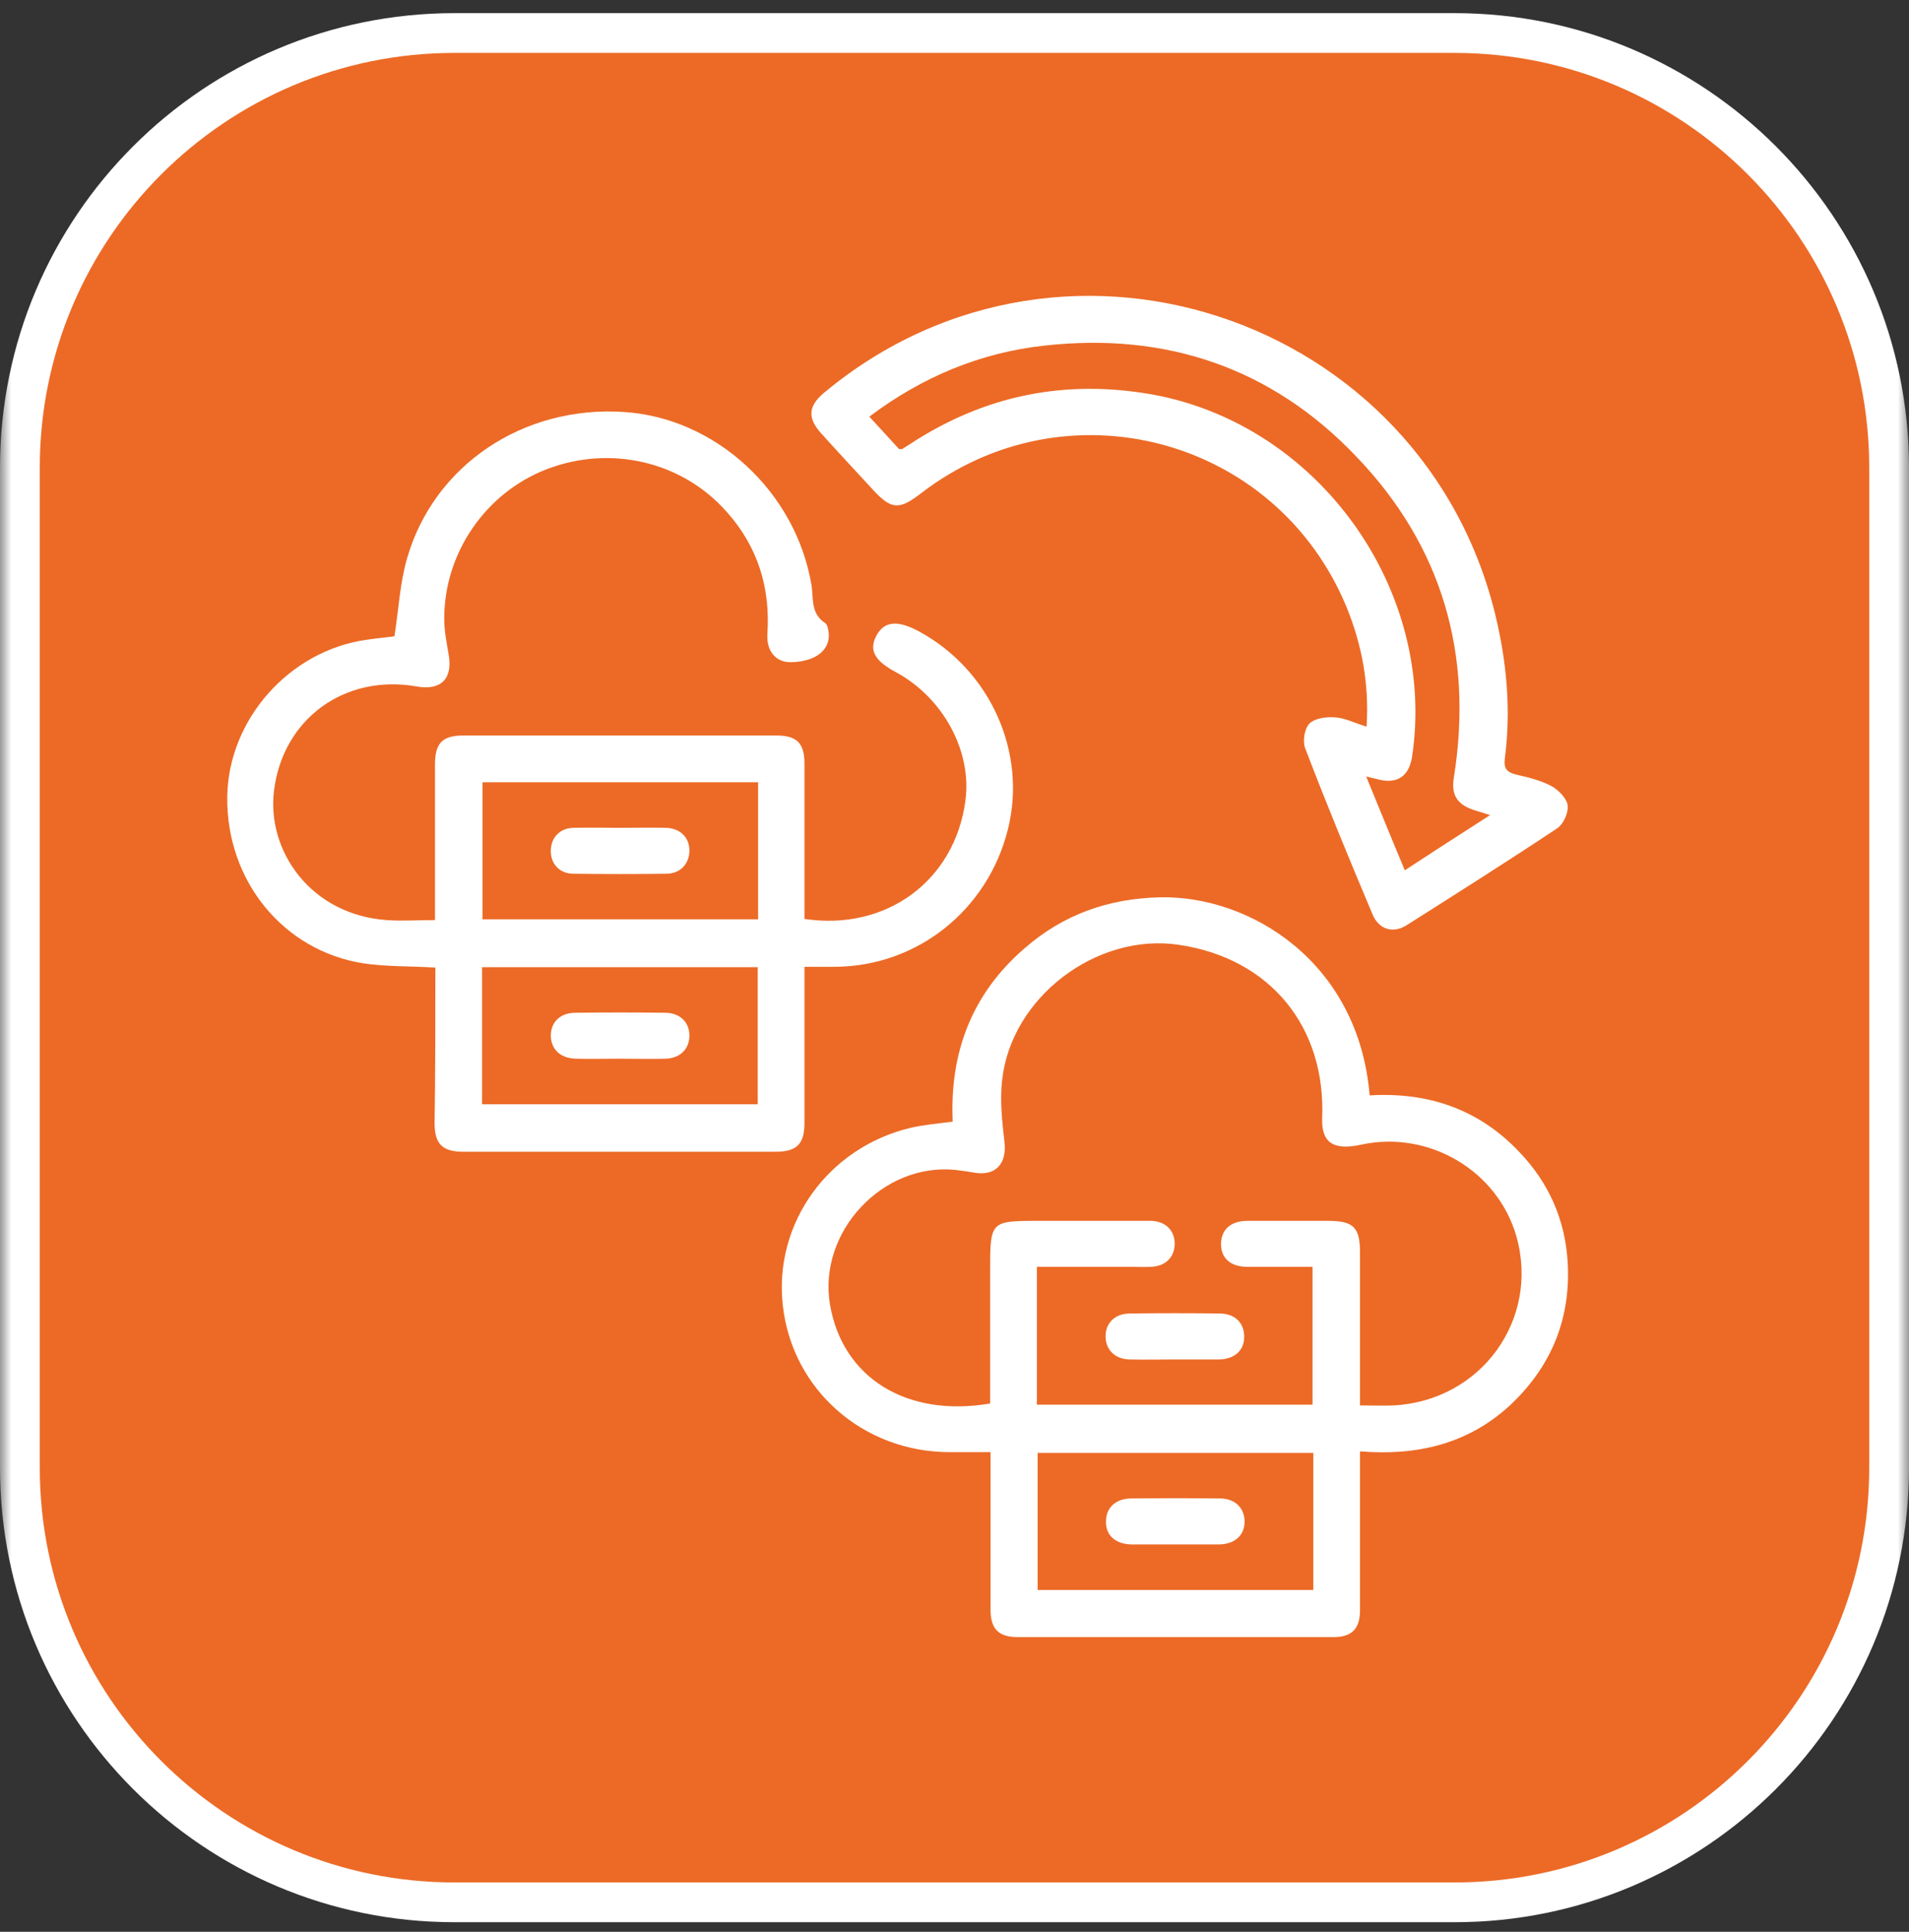 <svg width="84" height="85" viewBox="0 0 84 85" fill="none" xmlns="http://www.w3.org/2000/svg">
<rect x="0" y="0" width="84" height="85" fill="#333333" stroke="none"/>
<g clip-path="url(#clip0_210_229)">
<mask id="mask0_210_229" style="mask-type:luminance" maskUnits="userSpaceOnUse" x="0" y="0" width="84" height="85">
<path d="M84 0H0V85H84V0Z" fill="white"/>
</mask>
<g mask="url(#mask0_210_229)">
<path d="M64 1.453H20C9.438 1.453 0.875 10.016 0.875 20.578V64.578C0.875 75.141 9.438 83.703 20 83.703H64C74.562 83.703 83.125 75.141 83.125 64.578V20.578C83.125 10.016 74.562 1.453 64 1.453Z" fill="#EC6A26"/>
<path d="M64 1.453H20C9.438 1.453 0.875 10.016 0.875 20.578V64.578C0.875 75.141 9.438 83.703 20 83.703H64C74.562 83.703 83.125 75.141 83.125 64.578V20.578C83.125 10.016 74.562 1.453 64 1.453Z" stroke="white" stroke-width="1.75"/>
</g>
<g clip-path="url(#clip1_210_229)">
<path d="M59.843 63.86C59.843 64.421 59.843 64.897 59.843 65.389C59.843 67.207 59.843 69.025 59.843 70.859C59.843 71.658 59.487 72.032 58.688 72.032C54.05 72.032 49.413 72.032 44.775 72.032C43.942 72.032 43.586 71.675 43.586 70.826C43.586 68.77 43.586 66.714 43.586 64.659C43.586 64.421 43.586 64.2 43.586 63.894C42.957 63.894 42.38 63.894 41.785 63.894C37.98 63.894 34.854 61.142 34.446 57.439C34.038 53.837 36.434 50.491 40.069 49.624C40.664 49.488 41.275 49.437 41.921 49.352C41.785 46.328 42.753 43.746 45.064 41.742C46.762 40.247 48.767 39.533 51.043 39.482C54.985 39.397 59.775 42.302 60.268 48.197C62.816 48.044 65.059 48.792 66.843 50.678C68.151 52.037 68.881 53.684 68.983 55.57C69.119 58.067 68.236 60.174 66.401 61.873C64.566 63.538 62.341 64.064 59.843 63.86ZM59.843 61.839C60.387 61.839 60.863 61.856 61.321 61.839C65.178 61.635 67.76 58.05 66.724 54.398C65.891 51.493 62.85 49.709 59.86 50.372C58.671 50.627 58.145 50.27 58.178 49.217C58.348 45.173 55.885 42.166 51.876 41.572C48.257 41.028 44.486 43.882 44.095 47.535C43.993 48.418 44.095 49.335 44.197 50.236C44.316 51.204 43.806 51.765 42.855 51.595C42.583 51.544 42.312 51.51 42.04 51.476C38.829 51.153 35.992 54.211 36.519 57.388C37.062 60.616 39.882 62.382 43.569 61.754C43.569 59.749 43.569 57.728 43.569 55.723C43.569 53.786 43.637 53.718 45.539 53.718C47.238 53.718 48.937 53.718 50.619 53.718C51.264 53.718 51.689 54.126 51.689 54.721C51.689 55.315 51.281 55.723 50.636 55.74C50.313 55.757 50.007 55.74 49.684 55.74C48.342 55.74 46.983 55.74 45.624 55.74C45.624 57.812 45.624 59.817 45.624 61.805C49.701 61.805 53.728 61.805 57.754 61.805C57.754 59.766 57.754 57.796 57.754 55.74C56.769 55.74 55.834 55.74 54.883 55.74C54.135 55.74 53.711 55.349 53.728 54.704C53.745 54.092 54.169 53.718 54.883 53.718C56.072 53.718 57.261 53.718 58.45 53.718C59.554 53.718 59.843 54.007 59.843 55.111C59.843 57.32 59.843 59.545 59.843 61.839ZM57.788 63.928C53.711 63.928 49.667 63.928 45.658 63.928C45.658 65.967 45.658 67.972 45.658 69.959C49.718 69.959 53.745 69.959 57.788 69.959C57.788 67.938 57.788 65.95 57.788 63.928Z" fill="white"/>
<path d="M19.157 42.573C18.053 42.505 16.999 42.539 15.98 42.386C12.447 41.826 9.949 38.734 10 35.047C10.051 31.65 12.735 28.626 16.133 28.15C16.575 28.082 16.999 28.048 17.356 27.997C17.543 26.825 17.594 25.653 17.917 24.549C19.106 20.455 23.03 17.838 27.447 18.127C31.49 18.382 35.007 21.627 35.703 25.721C35.805 26.316 35.653 26.995 36.315 27.42C36.417 27.488 36.451 27.726 36.468 27.878C36.519 28.626 35.856 29.119 34.803 29.136C34.157 29.152 33.716 28.66 33.767 27.895C33.903 25.857 33.342 24.039 31.966 22.51C30.012 20.302 26.87 19.571 24.067 20.641C21.365 21.678 19.531 24.345 19.548 27.25C19.548 27.759 19.65 28.252 19.735 28.762C19.938 29.849 19.429 30.393 18.341 30.206C15.182 29.645 12.447 31.616 12.056 34.793C11.733 37.443 13.67 40.246 17.016 40.484C17.696 40.535 18.375 40.484 19.14 40.484C19.14 40.246 19.14 40.025 19.14 39.804C19.14 37.748 19.14 35.693 19.14 33.637C19.14 32.703 19.463 32.363 20.38 32.363C24.984 32.363 29.571 32.363 34.175 32.363C35.058 32.363 35.398 32.703 35.398 33.586C35.398 35.642 35.398 37.698 35.398 39.753C35.398 39.974 35.398 40.212 35.398 40.433C39.016 40.976 42.023 38.734 42.482 35.217C42.77 33.043 41.496 30.698 39.424 29.577C38.472 29.068 38.235 28.609 38.557 27.98C38.897 27.335 39.475 27.267 40.426 27.776C43.569 29.475 45.2 33.094 44.35 36.491C43.467 40.042 40.358 42.522 36.74 42.539C36.315 42.539 35.907 42.539 35.398 42.539C35.398 42.811 35.398 43.032 35.398 43.253C35.398 45.308 35.398 47.364 35.398 49.419C35.398 50.337 35.058 50.677 34.123 50.677C29.554 50.677 24.967 50.677 20.397 50.677C19.463 50.677 19.123 50.337 19.123 49.419C19.157 47.143 19.157 44.867 19.157 42.573ZM33.359 40.45C33.359 38.394 33.359 36.407 33.359 34.419C29.282 34.419 25.256 34.419 21.23 34.419C21.23 36.457 21.23 38.445 21.23 40.45C25.273 40.45 29.282 40.45 33.359 40.45ZM21.212 48.587C25.29 48.587 29.333 48.587 33.342 48.587C33.342 46.548 33.342 44.544 33.342 42.556C29.265 42.556 25.256 42.556 21.212 42.556C21.212 44.561 21.212 46.548 21.212 48.587Z" fill="white"/>
<path d="M60.133 31.974C60.251 30.088 59.929 28.372 59.249 26.707C56.157 19.232 46.899 16.769 40.494 21.73C39.56 22.443 39.22 22.426 38.405 21.543C37.64 20.71 36.876 19.895 36.128 19.062C35.517 18.383 35.568 17.856 36.264 17.279C47.001 8.343 63.326 14.204 65.993 27.947C66.35 29.748 66.452 31.566 66.214 33.384C66.163 33.808 66.299 33.978 66.707 34.08C67.234 34.199 67.794 34.335 68.27 34.59C68.576 34.76 68.932 35.116 68.983 35.439C69.017 35.762 68.796 36.255 68.525 36.441C66.333 37.902 64.125 39.295 61.899 40.706C61.288 41.096 60.659 40.892 60.387 40.213C59.368 37.8 58.366 35.371 57.431 32.925C57.312 32.619 57.397 32.059 57.618 31.838C57.856 31.6 58.366 31.532 58.757 31.566C59.147 31.583 59.589 31.804 60.133 31.974ZM65.569 35.864C65.212 35.745 65.008 35.694 64.804 35.626C64.091 35.371 63.853 34.947 63.972 34.216C64.838 28.797 63.462 24.023 59.674 20.082C55.953 16.174 51.299 14.612 45.964 15.206C43.144 15.512 40.579 16.582 38.252 18.332C38.71 18.825 39.152 19.317 39.56 19.759C39.645 19.759 39.679 19.759 39.696 19.759C39.798 19.691 39.917 19.623 40.019 19.555C43.297 17.398 46.865 16.667 50.738 17.364C58.043 18.706 63.224 25.96 62.137 33.282C62.001 34.165 61.475 34.522 60.608 34.284C60.472 34.25 60.336 34.216 60.115 34.165C60.693 35.575 61.237 36.917 61.814 38.293C63.054 37.478 64.244 36.713 65.569 35.864Z" fill="white"/>
<path d="M51.672 59.816C51.01 59.816 50.364 59.833 49.702 59.816C49.056 59.799 48.648 59.391 48.648 58.796C48.648 58.202 49.073 57.794 49.719 57.794C51.027 57.777 52.352 57.777 53.66 57.794C54.322 57.794 54.73 58.185 54.747 58.779C54.764 59.408 54.34 59.799 53.643 59.816C52.997 59.816 52.335 59.816 51.672 59.816Z" fill="white"/>
<path d="M51.672 67.954C51.044 67.954 50.398 67.954 49.77 67.954C49.073 67.937 48.648 67.546 48.666 66.935C48.666 66.34 49.09 65.95 49.736 65.933C51.044 65.916 52.369 65.916 53.677 65.933C54.34 65.933 54.747 66.34 54.764 66.918C54.781 67.53 54.357 67.937 53.66 67.954C53.643 67.954 53.626 67.954 53.592 67.954C52.947 67.954 52.318 67.954 51.672 67.954Z" fill="white"/>
<path d="M27.328 36.424C27.991 36.424 28.636 36.407 29.299 36.424C29.944 36.441 30.352 36.865 30.335 37.46C30.318 38.02 29.927 38.445 29.316 38.445C27.957 38.462 26.598 38.462 25.239 38.445C24.627 38.445 24.236 38.02 24.236 37.443C24.236 36.865 24.627 36.441 25.222 36.424C25.935 36.407 26.632 36.424 27.328 36.424Z" fill="white"/>
<path d="M27.243 46.583C26.615 46.583 25.969 46.6 25.341 46.583C24.644 46.566 24.236 46.158 24.236 45.547C24.253 44.952 24.661 44.562 25.324 44.562C26.632 44.545 27.957 44.545 29.265 44.562C29.91 44.562 30.335 44.969 30.335 45.564C30.335 46.158 29.927 46.566 29.282 46.583C28.602 46.6 27.923 46.583 27.243 46.583Z" fill="white"/>
</g>
</g>
<defs>
<clipPath id="clip0_210_229">
<rect width="84" height="85" fill="white"/>
</clipPath>
<clipPath id="clip1_210_229">
<rect width="59" height="59.017" fill="white" transform="translate(10 13)"/>
</clipPath>
</defs>
</svg>
